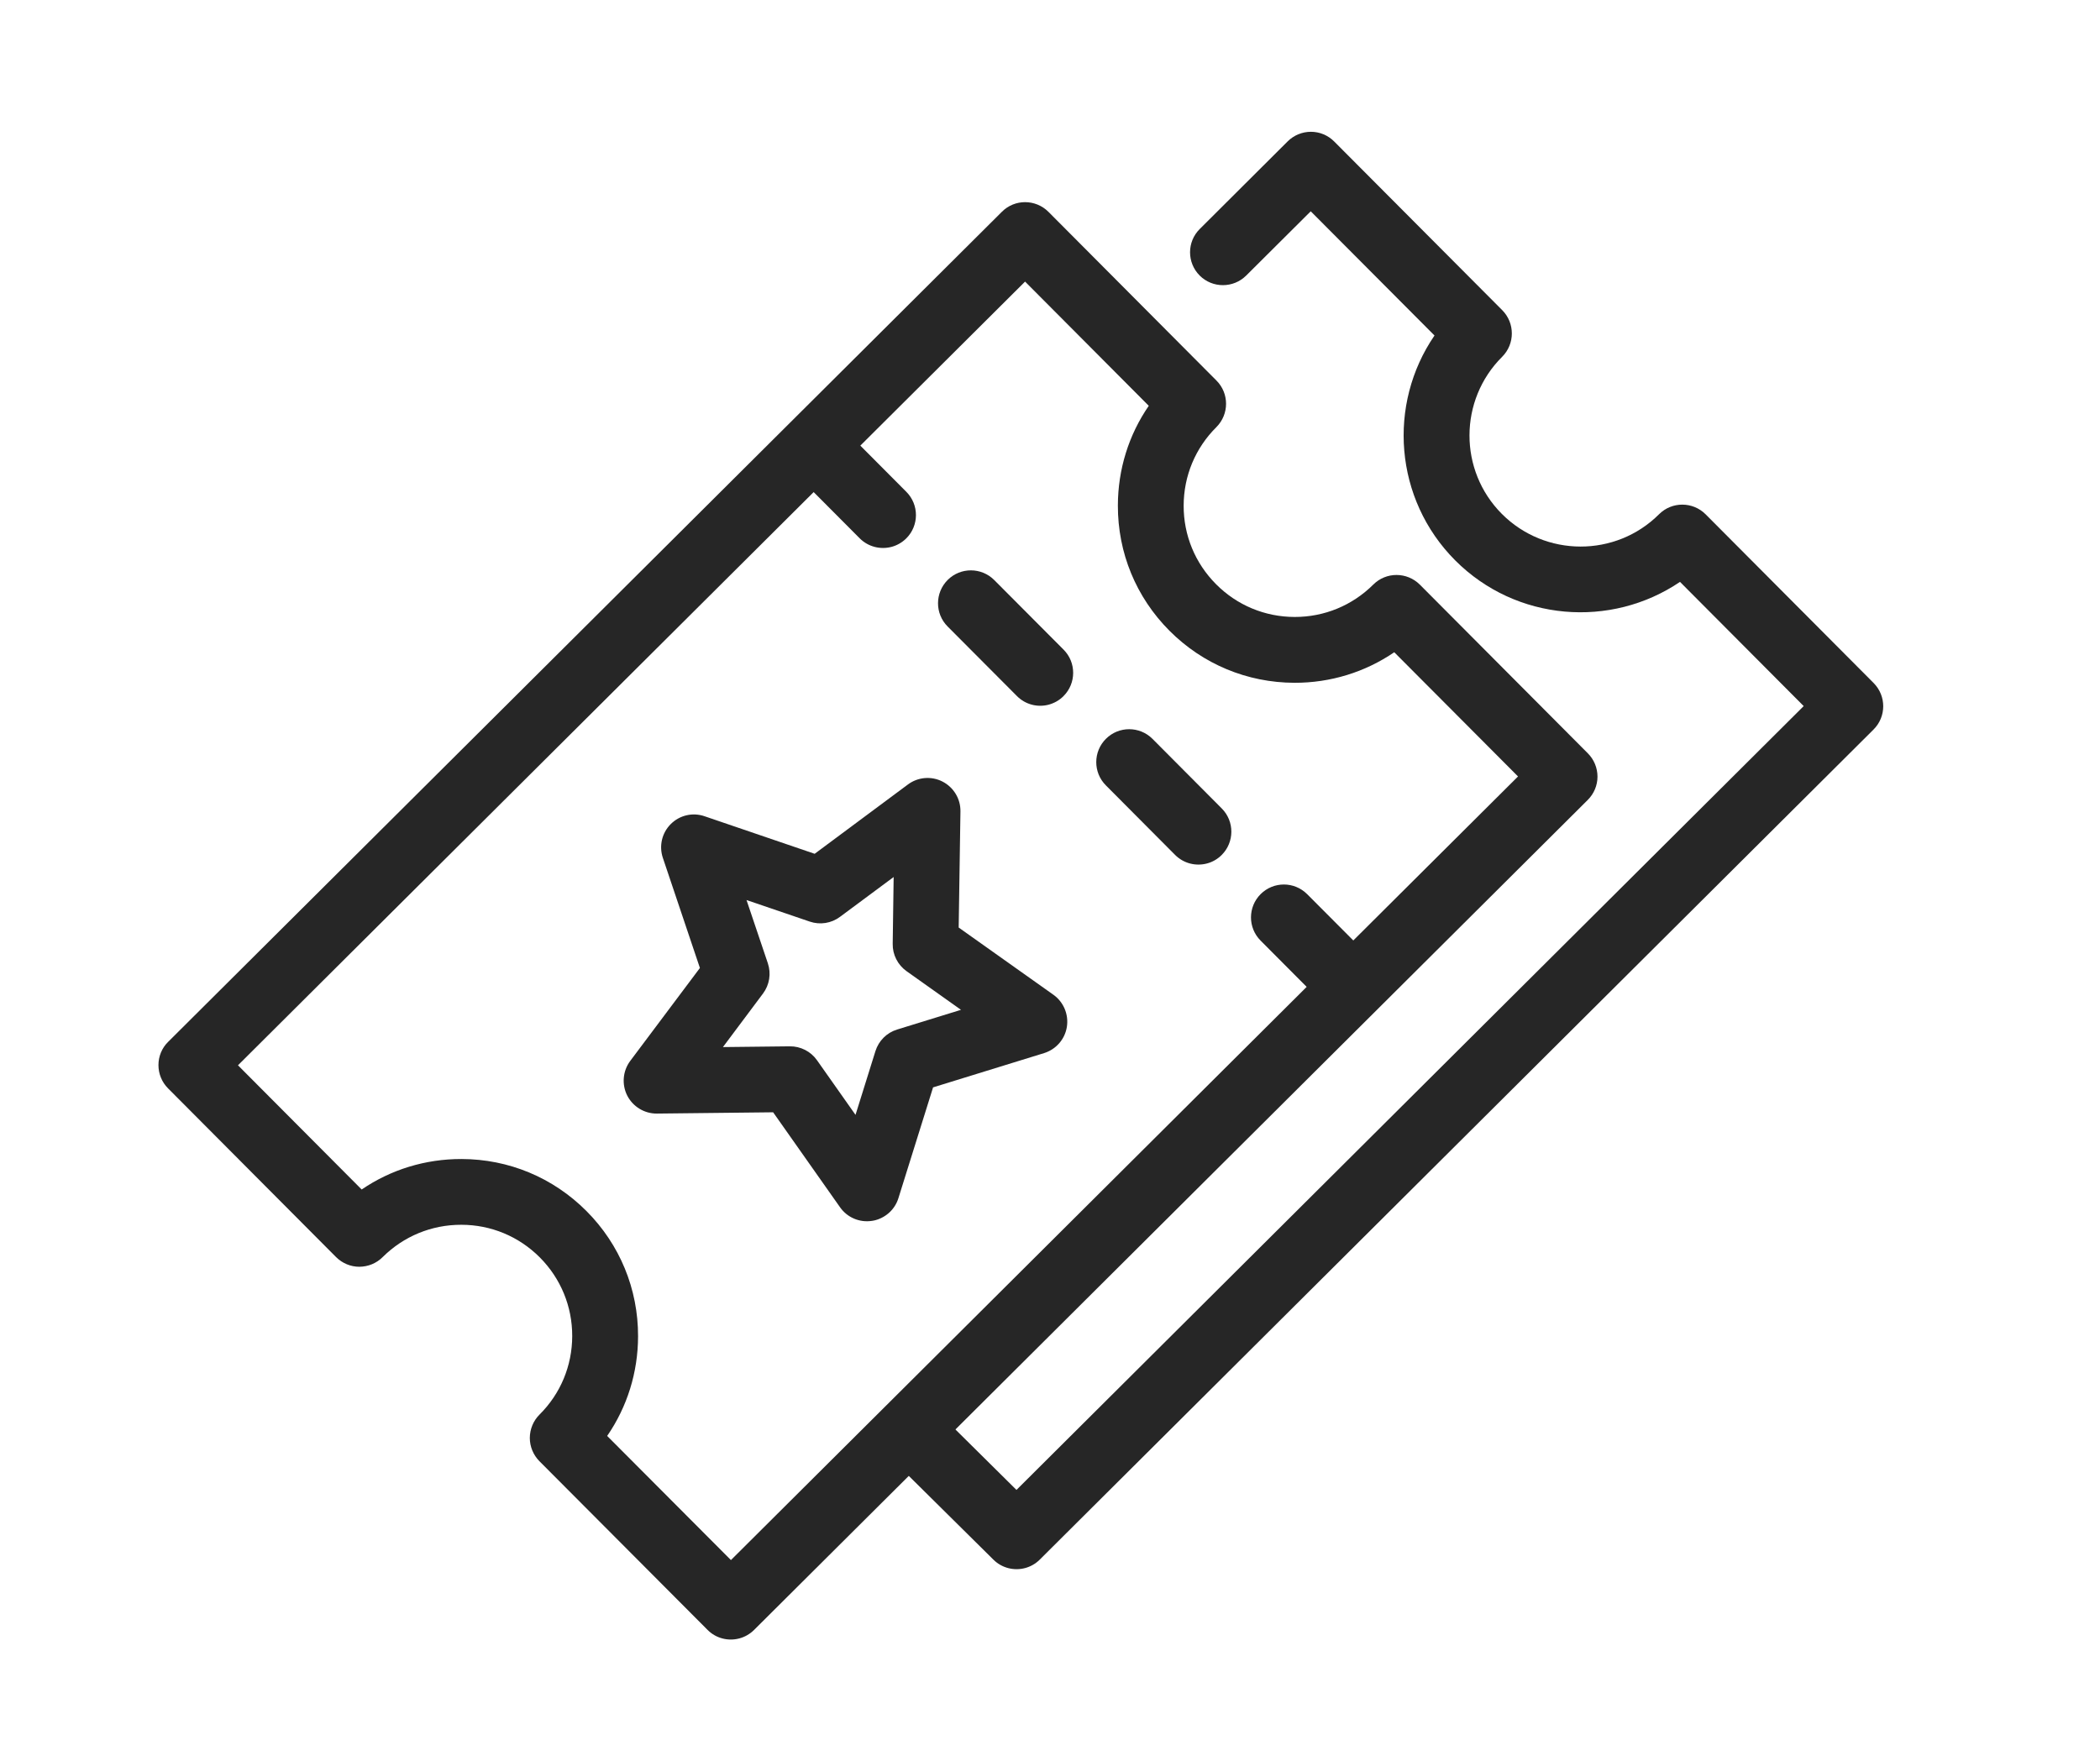 <svg width="31" height="26" viewBox="0 0 31 26" fill="none" xmlns="http://www.w3.org/2000/svg">
<path d="M10.913 24.193C10.751 24.236 10.57 24.194 10.444 24.066L7.963 21.576C7.872 21.484 7.821 21.36 7.821 21.232C7.822 21.102 7.873 20.979 7.964 20.888C8.275 20.579 8.446 20.167 8.447 19.729C8.448 19.291 8.278 18.878 7.969 18.567C7.66 18.257 7.248 18.085 6.81 18.085C6.371 18.084 5.959 18.254 5.648 18.563C5.557 18.654 5.434 18.704 5.304 18.705C5.176 18.705 5.052 18.653 4.961 18.562L2.481 16.071C2.39 15.98 2.339 15.856 2.339 15.727C2.339 15.598 2.39 15.474 2.482 15.384L14.79 3.127C14.979 2.937 15.287 2.938 15.477 3.128L17.957 5.619C18.147 5.809 18.146 6.117 17.956 6.307C17.645 6.616 17.474 7.028 17.473 7.466C17.472 7.904 17.642 8.316 17.952 8.627C18.26 8.937 18.672 9.109 19.111 9.11C19.549 9.111 19.961 8.941 20.272 8.632C20.462 8.442 20.77 8.443 20.96 8.633L23.44 11.124C23.531 11.215 23.582 11.339 23.582 11.468C23.582 11.597 23.53 11.72 23.439 11.811L11.131 24.068C11.068 24.13 10.993 24.172 10.913 24.193ZM8.963 21.203L10.79 23.036L22.409 11.465L20.582 9.631C20.151 9.925 19.642 10.083 19.109 10.082C18.411 10.08 17.755 9.807 17.263 9.313C16.77 8.818 16.5 8.162 16.502 7.463C16.503 6.931 16.662 6.422 16.958 5.992L15.132 4.158L3.513 15.73L5.339 17.564C5.77 17.27 6.279 17.113 6.812 17.114C7.51 17.115 8.165 17.388 8.658 17.883C9.15 18.377 9.421 19.034 9.419 19.732C9.418 20.265 9.259 20.773 8.963 21.203Z" fill="#262626"/>
<path d="M15.132 23.154C14.97 23.197 14.791 23.155 14.665 23.03L13.268 21.647C13.077 21.458 13.075 21.15 13.264 20.96C13.452 20.768 13.76 20.768 13.951 20.956L15.005 22L26.626 10.426L24.8 8.592C23.782 9.282 22.381 9.177 21.481 8.274C20.581 7.37 20.48 5.969 21.176 4.954L19.349 3.12L18.396 4.069C18.206 4.258 17.898 4.258 17.709 4.068C17.52 3.878 17.52 3.57 17.711 3.381L19.008 2.088C19.099 1.997 19.223 1.946 19.352 1.946C19.481 1.946 19.605 1.998 19.695 2.089L22.176 4.58C22.365 4.77 22.365 5.078 22.175 5.268C21.534 5.906 21.531 6.947 22.17 7.588C22.809 8.229 23.851 8.232 24.491 7.593C24.68 7.404 24.988 7.404 25.178 7.594L27.658 10.085C27.848 10.276 27.847 10.583 27.657 10.772L15.349 23.029C15.287 23.091 15.211 23.133 15.132 23.154Z" fill="#262626"/>
<path d="M13.161 8.075C12.998 8.118 12.818 8.076 12.691 7.949L11.789 7.043C11.6 6.853 11.601 6.545 11.791 6.356C11.981 6.166 12.288 6.168 12.478 6.357L13.38 7.263C13.569 7.453 13.568 7.761 13.378 7.95C13.315 8.012 13.24 8.054 13.161 8.075Z" fill="#262626"/>
<path d="M15.481 10.405C15.319 10.448 15.139 10.406 15.012 10.278L13.989 9.251C13.799 9.061 13.8 8.753 13.99 8.563C14.179 8.374 14.488 8.375 14.677 8.565L15.7 9.592C15.89 9.782 15.889 10.09 15.699 10.279C15.637 10.342 15.561 10.383 15.481 10.405Z" fill="#262626"/>
<path d="M17.817 12.75C17.654 12.793 17.474 12.751 17.347 12.624L16.324 11.596C16.135 11.406 16.136 11.098 16.326 10.909C16.515 10.72 16.823 10.72 17.013 10.91L18.036 11.938C18.225 12.128 18.224 12.436 18.034 12.625C17.972 12.687 17.897 12.729 17.817 12.75Z" fill="#262626"/>
<path d="M19.951 14.893C19.789 14.936 19.609 14.894 19.482 14.766L18.609 13.889C18.419 13.699 18.42 13.391 18.61 13.202C18.8 13.013 19.107 13.013 19.297 13.204L20.17 14.08C20.36 14.271 20.359 14.578 20.169 14.768C20.107 14.83 20.031 14.871 19.951 14.893Z" fill="#262626"/>
<path d="M12.923 18.017C12.906 18.021 12.89 18.025 12.873 18.027C12.69 18.056 12.507 17.978 12.401 17.827L11.413 16.424L9.698 16.443C9.513 16.445 9.343 16.341 9.259 16.177C9.176 16.012 9.193 15.814 9.303 15.666L10.332 14.293L9.785 12.667C9.726 12.492 9.771 12.298 9.902 12.168C10.033 12.037 10.226 11.992 10.402 12.053L12.026 12.607L13.402 11.584C13.55 11.473 13.749 11.456 13.914 11.541C14.078 11.626 14.181 11.796 14.178 11.981L14.152 13.696L15.551 14.689C15.701 14.796 15.778 14.98 15.749 15.163C15.72 15.346 15.589 15.495 15.413 15.55L13.774 16.056L13.262 17.693C13.212 17.853 13.083 17.974 12.923 18.017ZM10.672 15.461L11.658 15.45C11.818 15.448 11.969 15.525 12.061 15.656L12.629 16.462L12.923 15.521C12.971 15.368 13.09 15.249 13.243 15.202L14.186 14.911L13.382 14.34C13.252 14.247 13.175 14.096 13.178 13.937L13.192 12.95L12.4 13.538C12.272 13.634 12.104 13.66 11.953 13.608L11.02 13.29L11.335 14.224C11.386 14.376 11.359 14.543 11.263 14.671L10.672 15.461Z" fill="#262626"/>
</svg>

